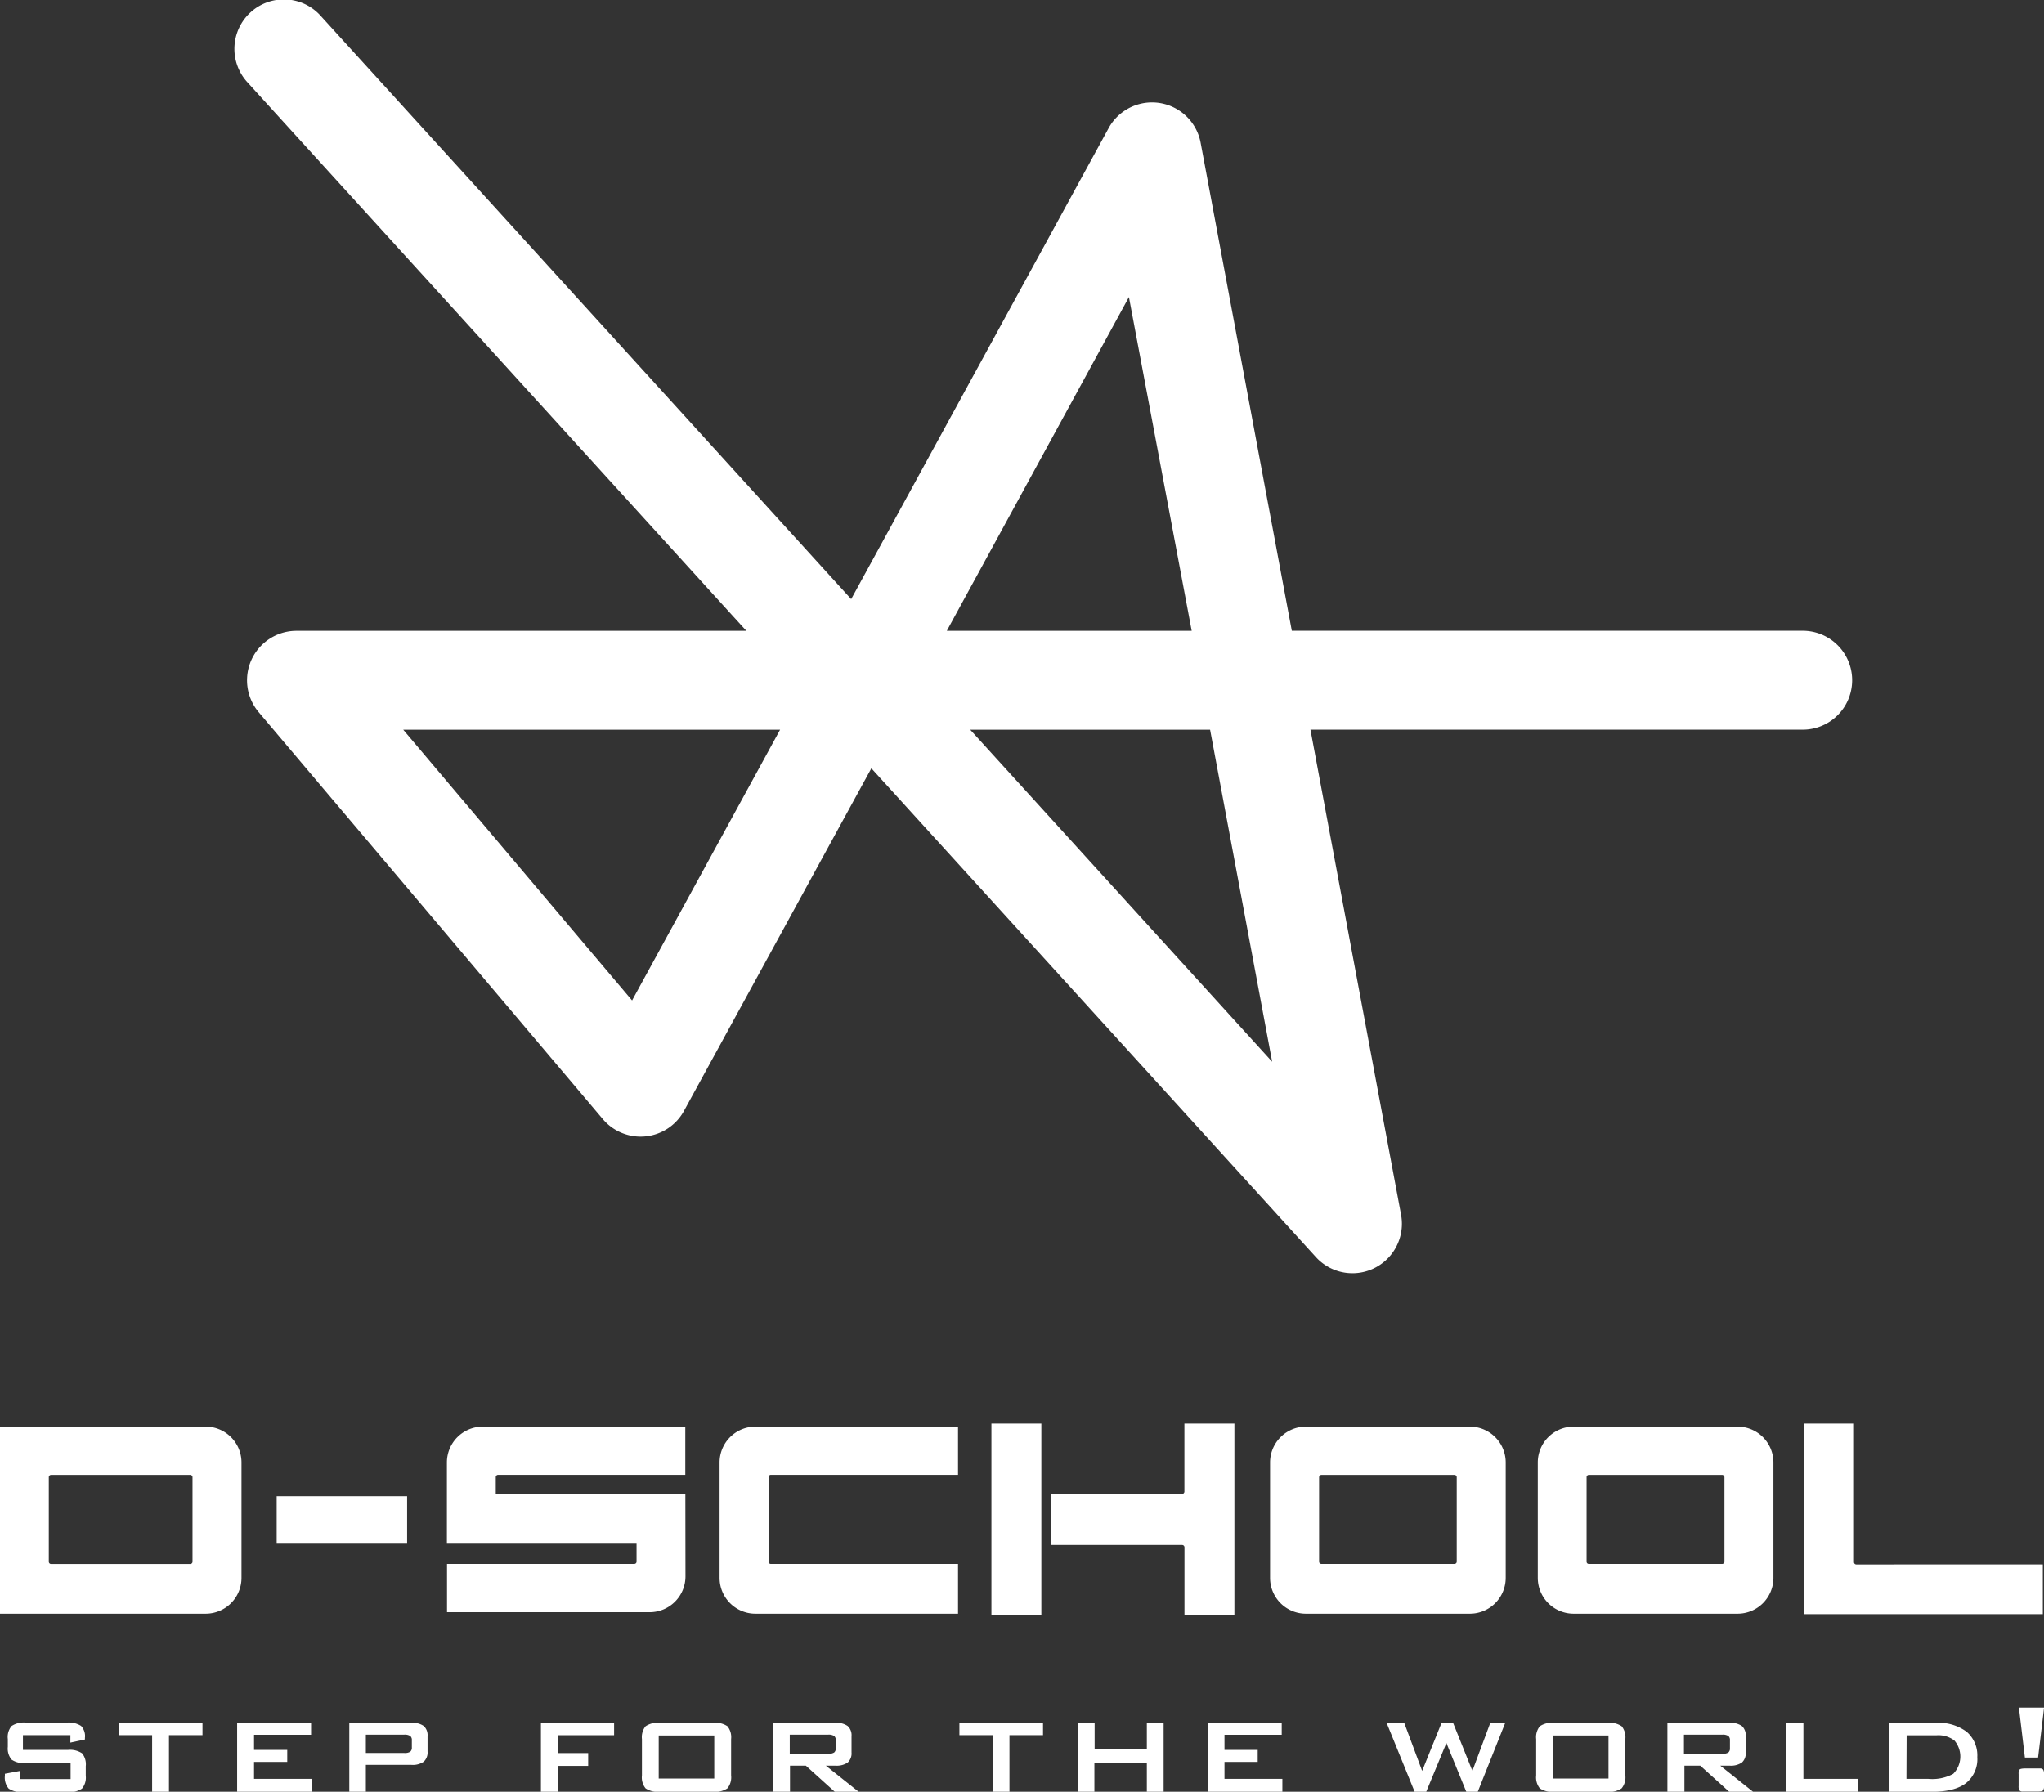 <svg xmlns="http://www.w3.org/2000/svg" viewBox="0 0 342.2 300"><rect x="0" y="0" width="342.2" height="300" fill="#333333" stroke="none"/><title>アートボード 1</title><path d="M226.43 213.18a8.27 8.27 0 0 1-6.13-2.71l-74.42-81.83-31.37 57.36a8.28 8.28 0 0 1-13.59 1.37l-57.61-68.13a8.28 8.28 0 0 1 6.32-13.62h75.32l-83.46-91.77a8.28 8.28 0 1 1 12.25-11.14l88.76 97.6 43.12-78.89a8.28 8.28 0 0 1 15.38 2.45l15.27 81.74h85.53a8.28 8.28 0 0 1 0 16.56h-82.41l15.17 81.21a8.28 8.28 0 0 1-8.14 9.8zm-64-91l50.55 55.59-10.39-55.59zm-94.92 0l38.31 45.33 24.78-45.33zm91-16.56h41l-10.51-55.88zM11.79 290.52h-7.95v2.48h7.52a3.63 3.63 0 0 1 2.39.57 2.91 2.91 0 0 1 .61 2.15v1.59a2.88 2.88 0 0 1-.63 2.16 3.6 3.6 0 0 1-2.37.57h-7.49a3.71 3.71 0 0 1-2.42-.57 2.86 2.86 0 0 1-.63-2.16v-.32l2.51-.47v1.36h8.49v-2.68h-7.48a3.63 3.63 0 0 1-2.4-.58 2.89 2.89 0 0 1-.63-2.15v-1.29a2.87 2.87 0 0 1 .62-2.18 3.63 3.63 0 0 1 2.4-.58h6.85a3.8 3.8 0 0 1 2.39.55 2.47 2.47 0 0 1 .65 2v.28l-2.44.52zM28.29 290.52v9.48h-2.82v-9.48h-5.57v-2.07h14v2.07zM39.7 300v-11.54h12.38v2h-9.55v2.54h5.56v2h-5.56v2.84h9.69v2.16zM58.48 300v-11.54h10.4a3.24 3.24 0 0 1 2.07.53 2.11 2.11 0 0 1 .63 1.71v2.56a2.1 2.1 0 0 1-.64 1.71 3.25 3.25 0 0 1-2.07.53h-7.62v4.5zm9.2-9.56h-6.43v3.07h6.43a1.72 1.72 0 0 0 1-.21.86.86 0 0 0 .27-.72v-1.2a.86.86 0 0 0-.27-.72 1.72 1.72 0 0 0-1.01-.22zM90.56 300v-11.54h12.25v2.07h-9.41v3h5.07v2.14h-5.07v4.33zM107.47 291.18a2.91 2.91 0 0 1 .61-2.15 3.6 3.6 0 0 1 2.39-.57h8.93a3.6 3.6 0 0 1 2.39.57 2.93 2.93 0 0 1 .61 2.15v6.09a2.91 2.91 0 0 1-.62 2.16 3.6 3.6 0 0 1-2.38.57h-8.93a3.59 3.59 0 0 1-2.39-.57 2.92 2.92 0 0 1-.61-2.16zm2.81 6.61h9.3v-7.21h-9.3zM129.45 300v-11.54h10.4a3.24 3.24 0 0 1 2.07.53 2.09 2.09 0 0 1 .64 1.71v2.72a2.06 2.06 0 0 1-.64 1.69 3.28 3.28 0 0 1-2.07.52h-1.59l5.49 4.37h-4l-4.84-4.37h-2.65v4.37zm9.2-9.56h-6.43v3.2h6.43a1.72 1.72 0 0 0 1-.21.86.86 0 0 0 .27-.72v-1.33a.86.86 0 0 0-.27-.72 1.72 1.72 0 0 0-1-.22zM169 290.52v9.48h-2.81v-9.48h-5.57v-2.07h14v2.07zM180.42 300v-11.54h2.84v4.38h8.74v-4.38h2.81v11.54h-2.81v-4.87h-8.78v4.87zM202.2 300v-11.54h12.38v2h-9.58v2.54h5.56v2h-5.56v2.84h9.69v2.16zM236.83 300l-4.69-11.54h2.95l3 8.05 3.25-8.05h1.93l3.23 8.05 3-8.05h2.5l-4.6 11.54h-1.92l-3.33-8.16-3.38 8.16zM257.18 291.18a2.91 2.91 0 0 1 .61-2.15 3.6 3.6 0 0 1 2.39-.57h8.93a3.6 3.6 0 0 1 2.39.57 2.93 2.93 0 0 1 .61 2.15v6.09a2.91 2.91 0 0 1-.62 2.16 3.6 3.6 0 0 1-2.38.57h-8.93a3.59 3.59 0 0 1-2.39-.57 2.92 2.92 0 0 1-.61-2.16zm2.81 6.61h9.3v-7.21h-9.29zM279.15 300v-11.54h10.4a3.24 3.24 0 0 1 2.07.53 2.09 2.09 0 0 1 .64 1.71v2.72a2.06 2.06 0 0 1-.64 1.69 3.28 3.28 0 0 1-2.07.52h-1.55l5.49 4.37h-4l-4.84-4.37h-2.65v4.37zm9.2-9.56h-6.43v3.2h6.43a1.72 1.72 0 0 0 1-.21.86.86 0 0 0 .27-.72v-1.33a.86.86 0 0 0-.27-.72 1.72 1.72 0 0 0-1-.22zM299.08 300v-11.54h2.84v9.38h9.08v2.16zM316.33 300v-11.54h7.77a7.86 7.86 0 0 1 5.14 1.49 5.21 5.21 0 0 1 1.79 4.25 5.14 5.14 0 0 1-1.9 4.36q-1.9 1.45-5.74 1.45zm2.84-2.16h3.63a7.34 7.34 0 0 0 4.2-.84 4.13 4.13 0 0 0 .2-5.58 4.46 4.46 0 0 0-3-.87h-5zM341.05 296.1h.47a.64.64 0 0 1 .53.19 1.31 1.31 0 0 1 .15.75v2a1.22 1.22 0 0 1-.16.75q-.16.18-1 .18h-2.4a.66.66 0 0 1-.54-.19 1.25 1.25 0 0 1-.15-.75v-2a1.19 1.19 0 0 1 .17-.75c.11-.12.44-.18 1-.18zm-2.05-1.83l-1-8.36h4.21l-1 8.36zM34.43 238.87h-34.43v31.31h34.43a6 6 0 0 0 6-6v-19.31a6 6 0 0 0-6-6zm-26.26 8.47a.39.39 0 0 1 .38-.39h23.29a.39.39 0 0 1 .39.39v14.14a.38.38 0 0 1-.39.38h-23.29a.38.38 0 0 1-.38-.38zM129.06 246.94h31.33v-8.07h-33.92a6 6 0 0 0-6 6v19.31a6 6 0 0 0 6 6h33.92v-8.33h-31.33a.37.37 0 0 1-.39-.38v-14.13a.38.38 0 0 1 .39-.4zM46.32 250.52h21.84v7.95h-21.84zM165.98 238.36h8.36v32.08h-8.36zM198.29 238.36v11.38a.39.39 0 0 1-.4.39h-21.89v8.55h21.9a.39.39 0 0 1 .4.38v11.38h8.36v-32.08zM310.78 261.94a.39.39 0 0 1-.39-.39v-23.19h-8.39v31.9h40v-8.33zM246.09 238.87h-27.46a6 6 0 0 0-6 6v19.31a6 6 0 0 0 6 6h27.45a6 6 0 0 0 6-6v-19.31a6 6 0 0 0-5.99-6zm-2.21 8.46v14.14a.38.38 0 0 1-.37.38h-22.28a.38.38 0 0 1-.39-.38v-14.13a.4.4 0 0 1 .39-.39h22.27a.39.39 0 0 1 .38.39zM290.9 238.87h-27.45a6 6 0 0 0-6 6v19.31a6 6 0 0 0 6 6h27.45a6 6 0 0 0 6-6v-19.31a6 6 0 0 0-6-6zm-2.2 8.46v14.14a.38.38 0 0 1-.39.38h-22.31a.37.37 0 0 1-.38-.38v-14.13a.38.38 0 0 1 .38-.39h22.27a.4.4 0 0 1 .43.39zM114.74 250.13h-31.74v-2.8a.39.39 0 0 1 .39-.39h31.34v-8.07h-33.91a6 6 0 0 0-6 6v13.6h31.75v3a.38.38 0 0 1-.39.38h-31.34v8.08h33.92a6 6 0 0 0 6-6z" fill="#fff"/></svg>